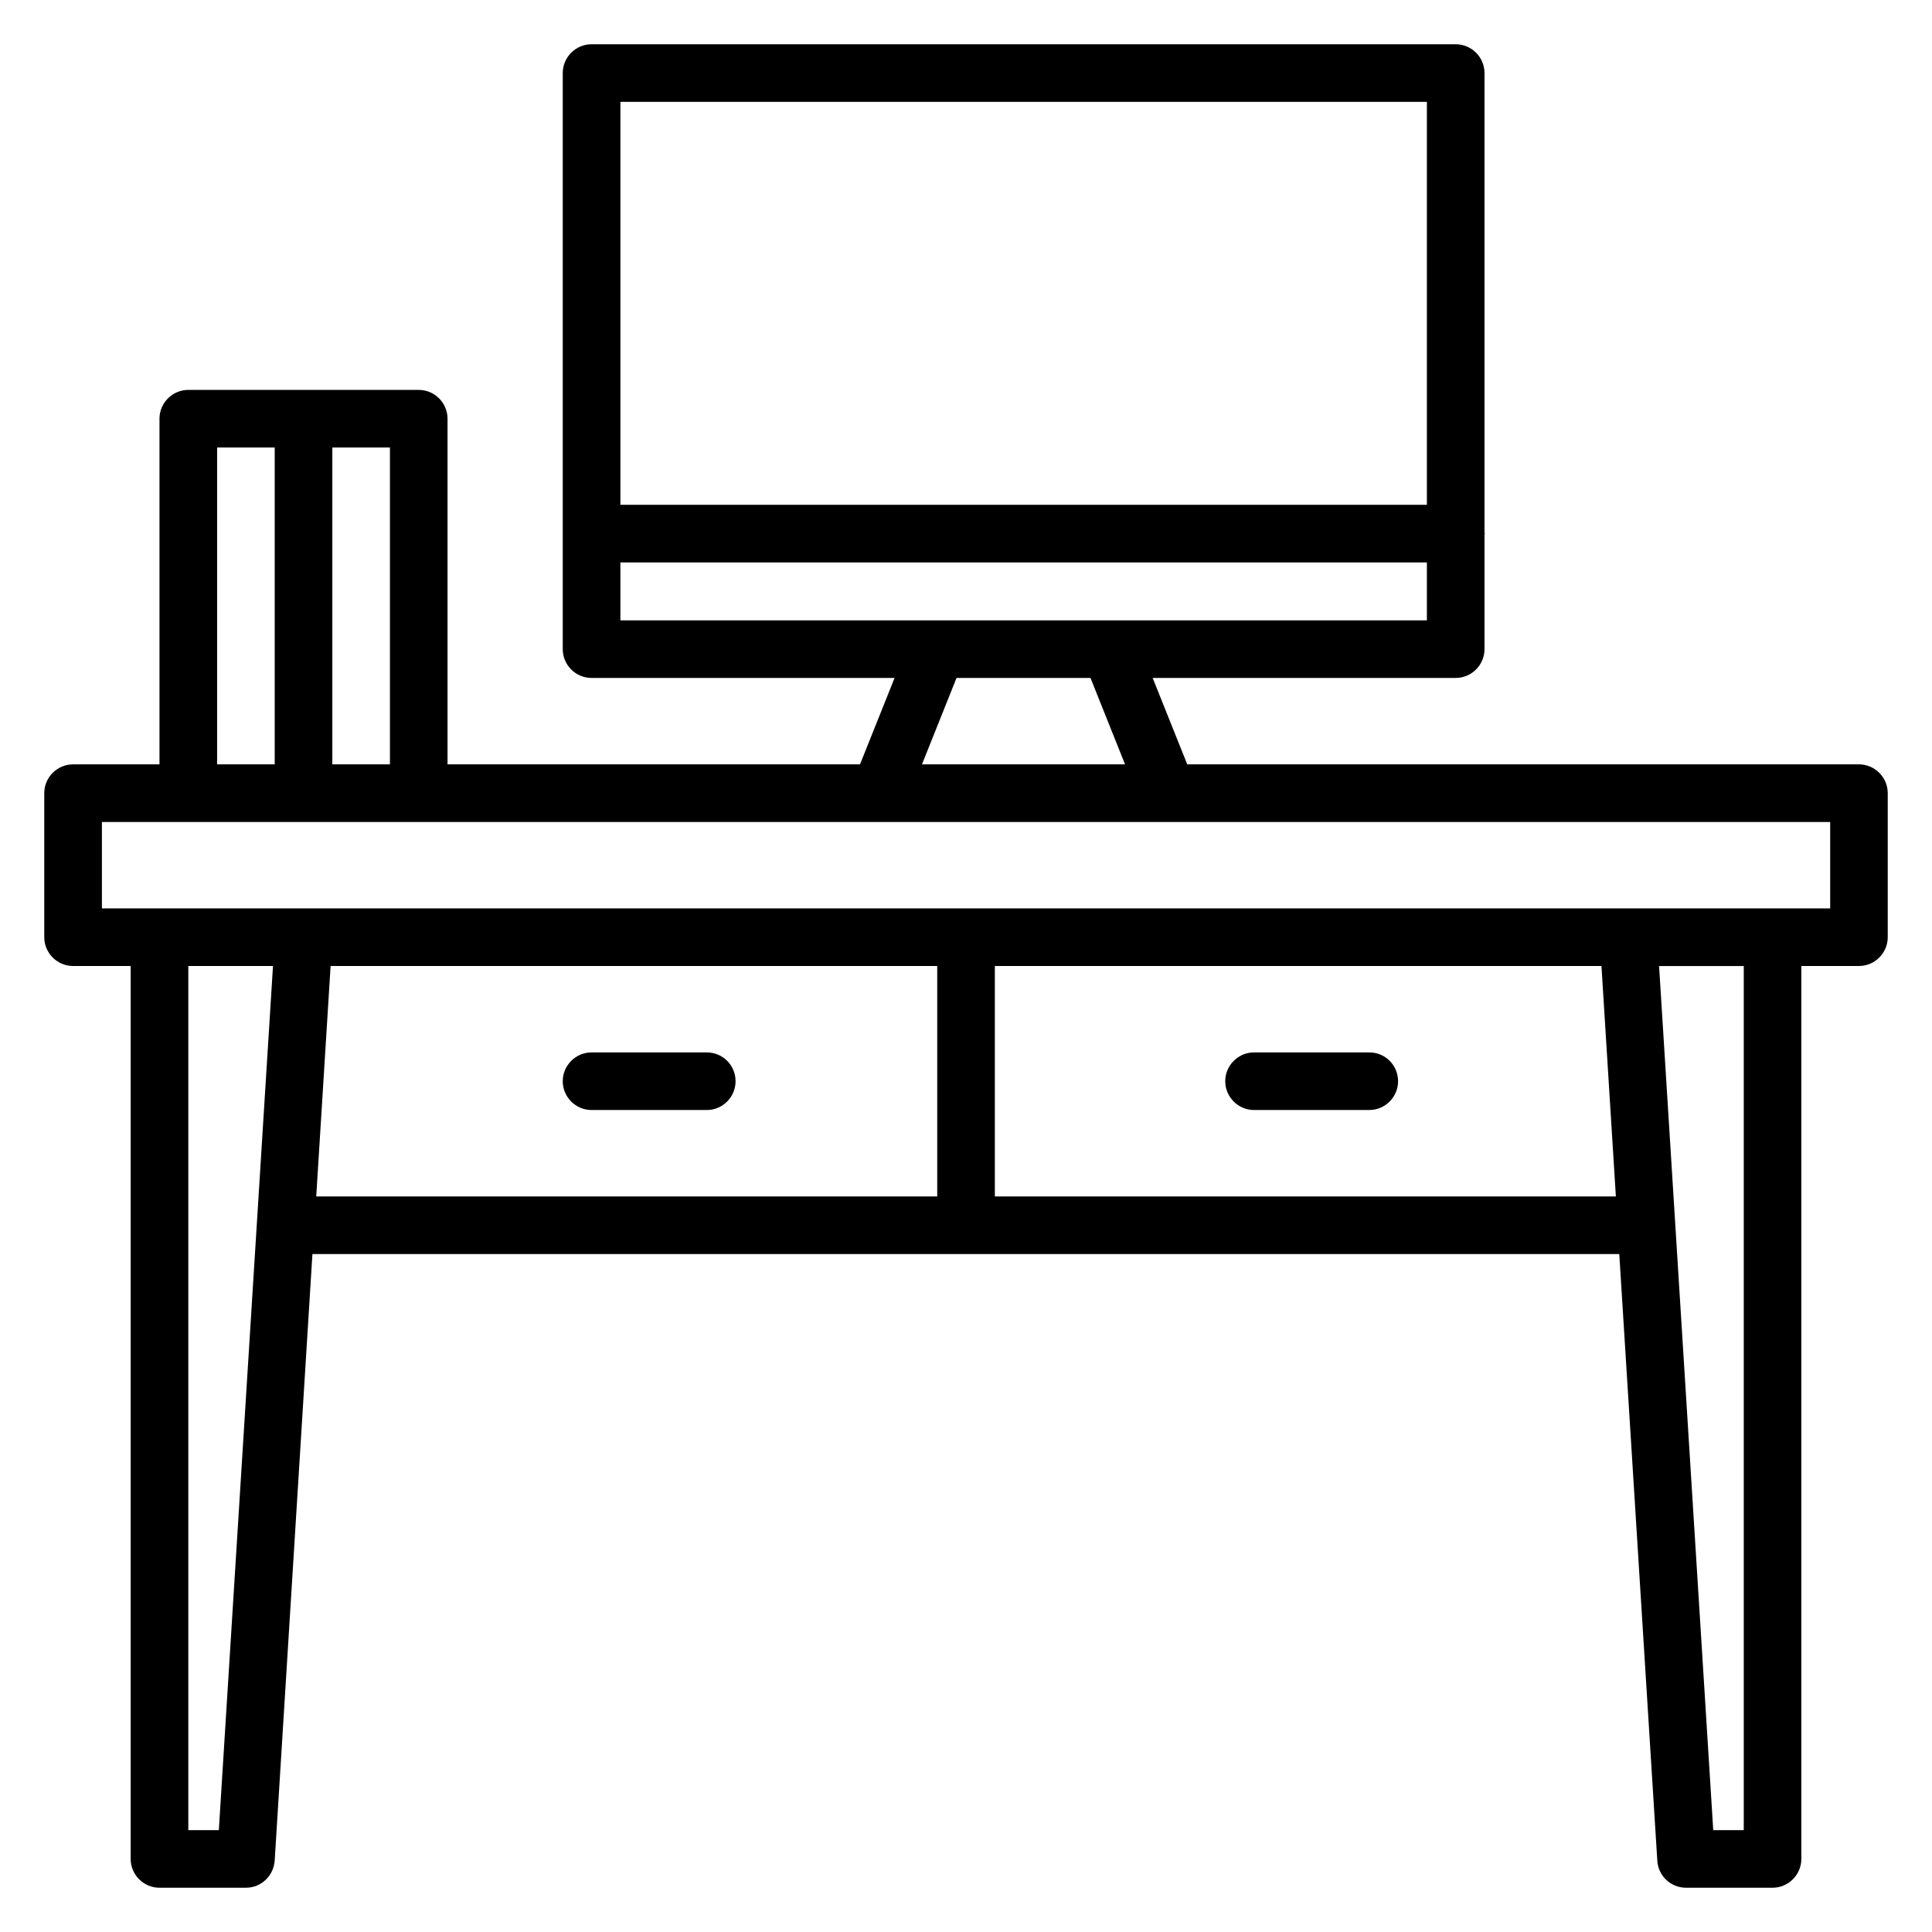 <?xml version="1.0" encoding="UTF-8"?>
<!-- Uploaded to: ICON Repo, www.iconrepo.com, Generator: ICON Repo Mixer Tools -->
<svg fill="#000000" width="800px" height="800px" version="1.1" viewBox="144 144 512 512" xmlns="http://www.w3.org/2000/svg">
 <g>
  <path d="m636.64 346.56h-178.01l-9.16-22.902 80.305 0.004c4.199 0 7.633-3.434 7.633-7.633v-30.305c0-0.078 0.078-0.23 0.078-0.305-0.004-0.078-0.078-0.156-0.078-0.309v-121.75c0-4.199-3.434-7.633-7.633-7.633h-229.01c-4.199 0-7.633 3.434-7.633 7.633v152.67c0 4.199 3.434 7.633 7.633 7.633h80.305l-9.16 22.902h-109.31v-91.602c0-4.199-3.434-7.633-7.633-7.633h-61.07c-4.199 0-7.633 3.434-7.633 7.633v91.602h-22.902c-4.199 0-7.633 3.434-7.633 7.633v38.168c0 4.199 3.434 7.633 7.633 7.633h15.266v236.64c0 4.199 3.434 7.633 7.633 7.633h22.902c4.047 0 7.328-3.129 7.633-7.176l10-160.76h346.33l10.078 160.76c0.23 4.047 3.586 7.176 7.633 7.176h22.902c4.199 0 7.633-3.434 7.633-7.633v-236.64h15.266c4.199 0 7.633-3.434 7.633-7.633v-38.168c0-4.199-3.434-7.637-7.633-7.637zm-114.5-175.57v106.79l-213.73-0.004v-106.79zm-213.73 122.06h213.73v15.344h-213.73zm89.082 30.609h35.496l9.16 22.902h-53.816zm-165.42-61.066h15.266v83.969h-15.266zm-30.535 0h15.266v83.969l-15.266-0.004zm0.457 366.41h-8.09v-229h22.441zm29.621-229h160.76v61.066h-164.57zm176.03 61.066v-61.066h160.76l3.816 61.066zm198.47 167.94h-8.09l-14.352-229h22.441zm22.902-244.27h-458.01v-22.902h458.01z"/>
  <path d="m331.3 422.9h-30.535c-4.199 0-7.633 3.434-7.633 7.633s3.434 7.633 7.633 7.633h30.535c4.199 0 7.633-3.434 7.633-7.633 0-4.195-3.359-7.633-7.633-7.633z"/>
  <path d="m506.87 422.9h-30.535c-4.199 0-7.633 3.434-7.633 7.633s3.434 7.633 7.633 7.633h30.535c4.199 0 7.633-3.434 7.633-7.633 0-4.195-3.359-7.633-7.633-7.633z"/>
 </g>
</svg>